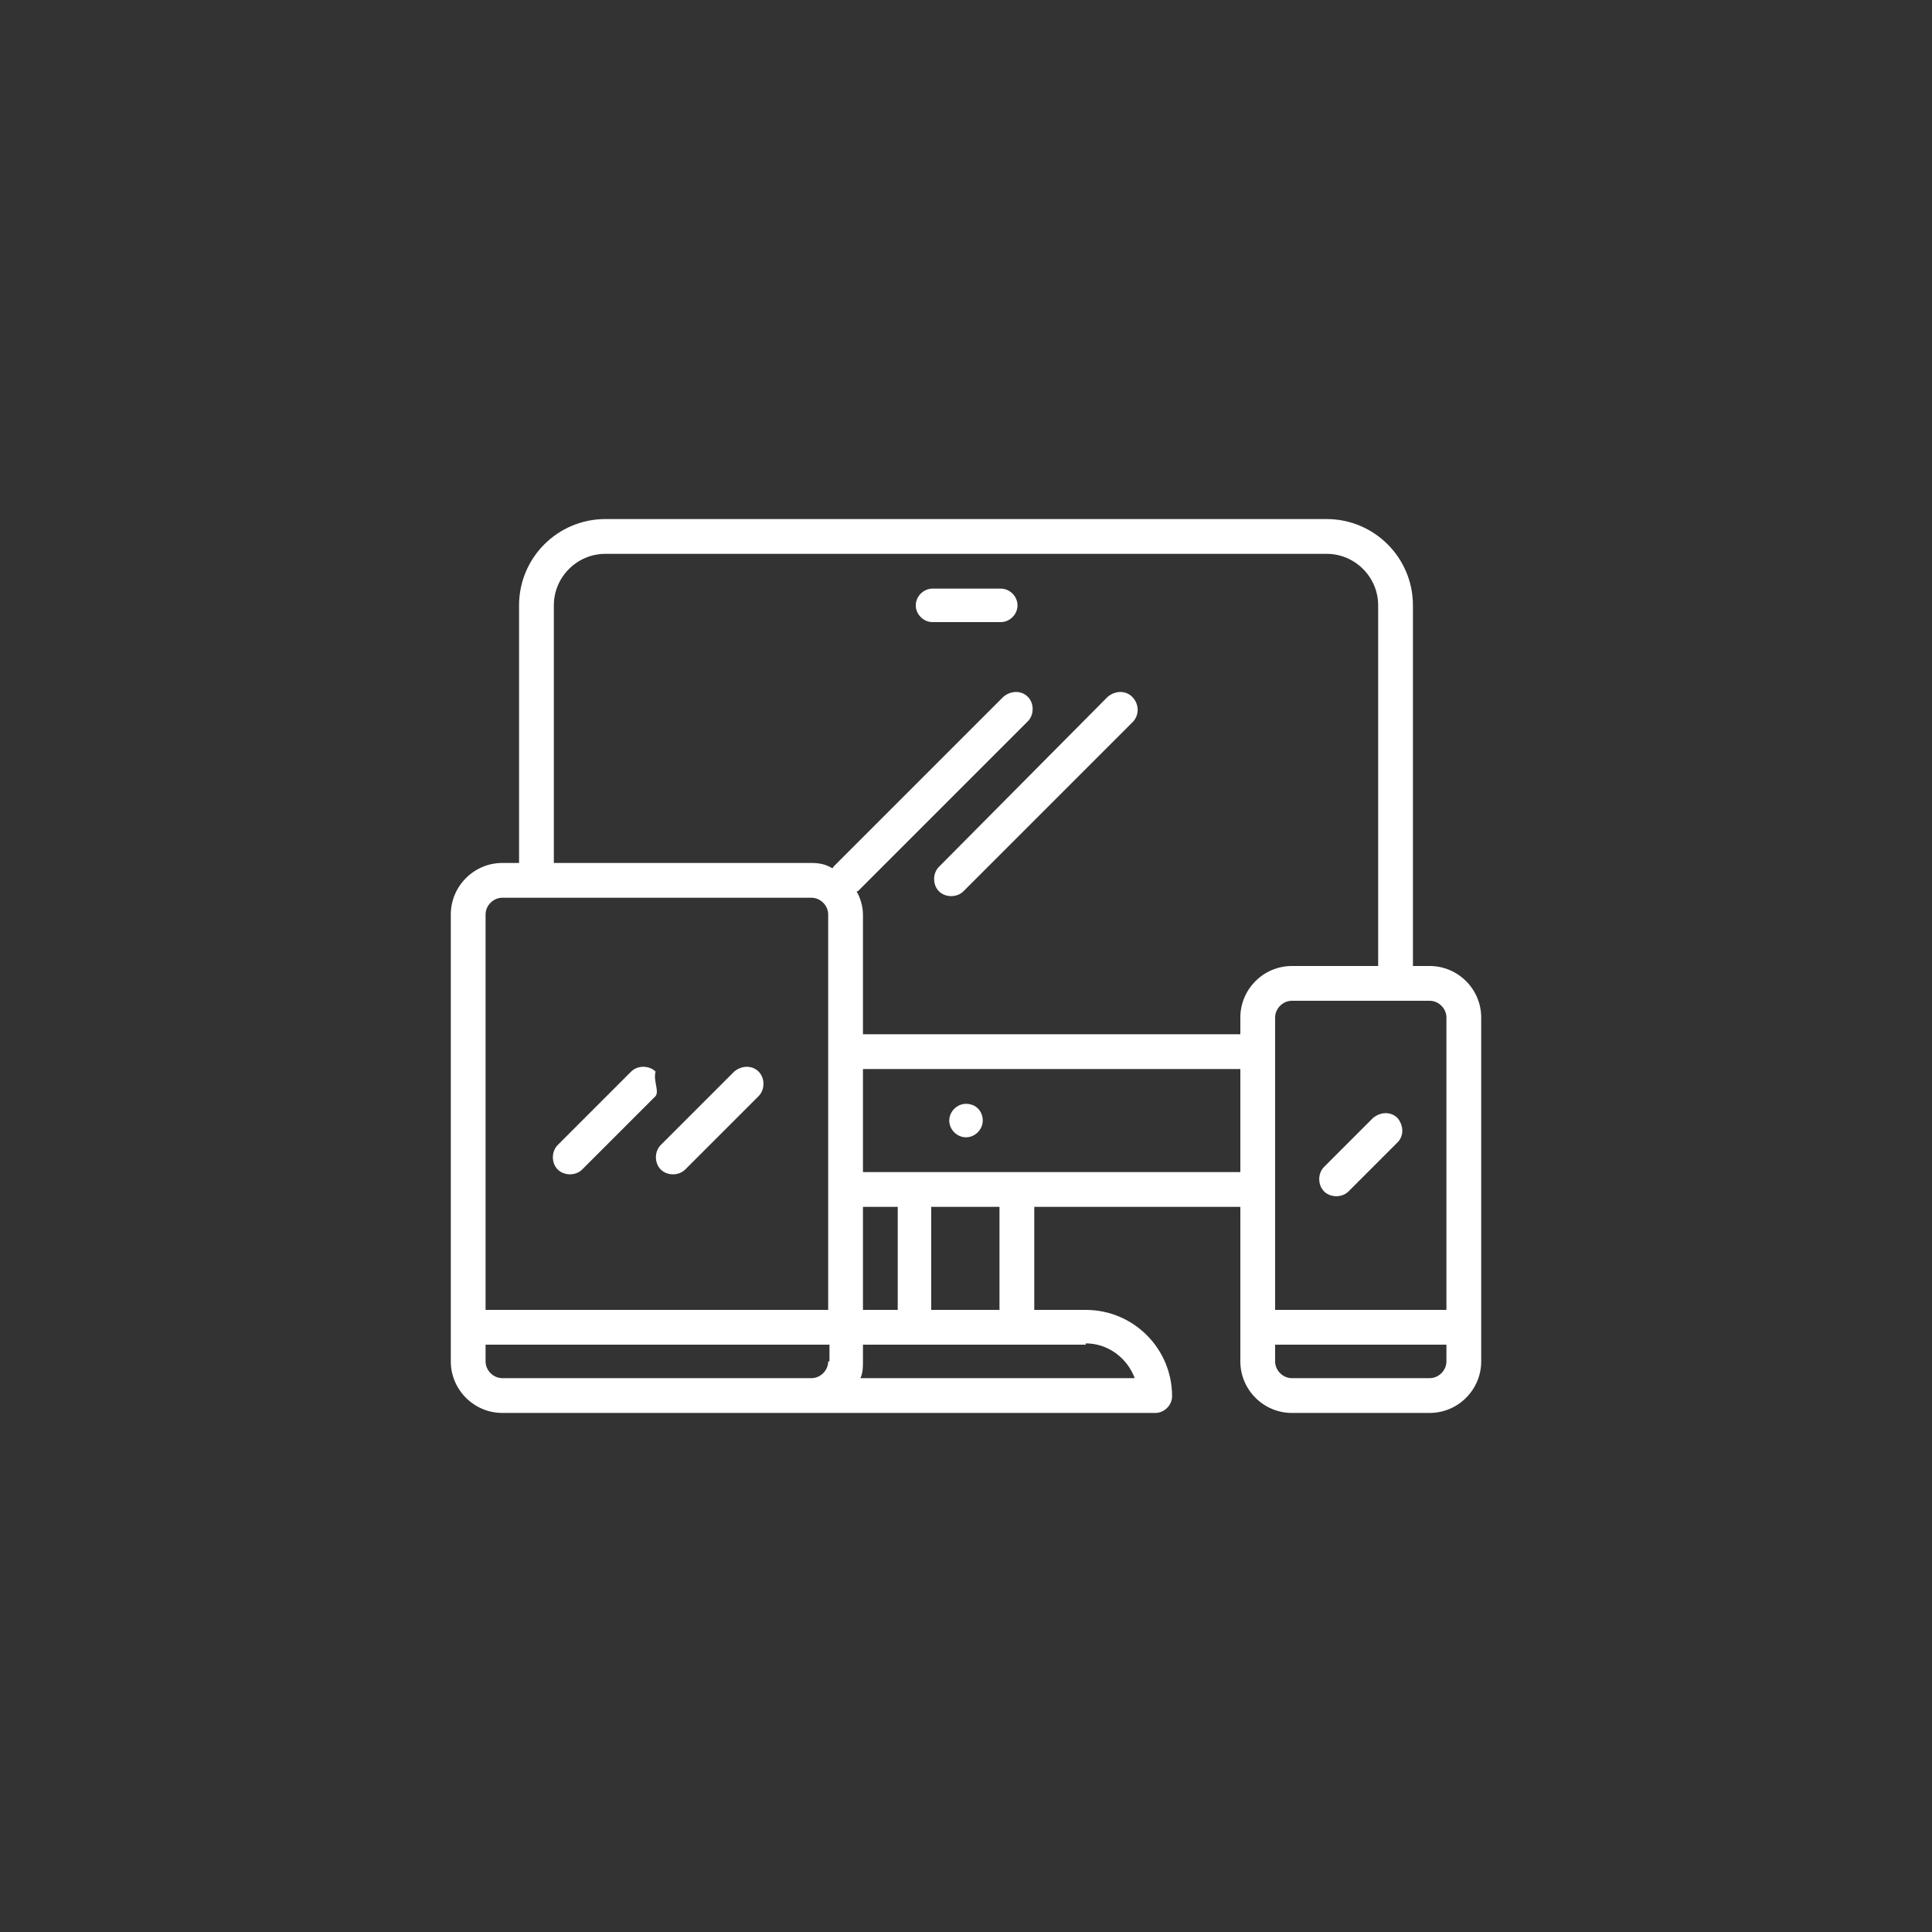 <?xml version="1.0" encoding="utf-8"?>
<!-- Generator: Adobe Illustrator 22.0.1, SVG Export Plug-In . SVG Version: 6.00 Build 0)  -->
<svg version="1.1" id="Layer_1" xmlns="http://www.w3.org/2000/svg" xmlns:xlink="http://www.w3.org/1999/xlink" x="0px" y="0px"
	 viewBox="0 0 150 150" style="enable-background:new 0 0 150 150;" xml:space="preserve">
<rect x="0" y="0" width="150" height="150" fill="#333333" stroke="none"/>
<style type="text/css">
	.st0{display:none;opacity:7.000000e-02;fill:#E83D4B;enable-background:new    ;}
	.st1{display:none;fill:#E83D4B;}
	.st2{fill:#FFFFFF;}
</style>
<path class="st0" d="M27.6,23c0,0,46.9-14.9,74.7-10.3c0,0,50.8,5.3,32.1,56.5c0,0-4.6,27.8-25.9,59.6c0,0-29.9,39.4-65.6-2.1
	c0,0-34.1-34.1-36.7-53.6C6.1,73-7.7,38.2,27.6,23z"/>
<path class="st0" d="M88.3,9c0,0,38.1,31.1,49.5,56.9c0,0,23.4,45.4-29.7,57.8c0,0-25.8,11.4-64,10.9c0,0-49.3-3.5-34.1-56.1
	c0,0,9.9-47.2,24.8-60.1C34.7,18.4,56.2-12.2,88.3,9z"/>
<path class="st1" d="M97.3,62.1V50.3l-12.1-7L75,49.2l-10.2-5.9l-12.1,7v11.8L42.5,68v14l10.2,5.9v11.8l12.1,7l10.2-5.9l10.2,5.9
	l12.1-7V87.9l10.2-5.9V68L97.3,62.1z M93.5,52.5v9.6l-8.3,4.8l-8.3-4.8v-9.6l8.3-4.8L93.5,52.5z M75,84.6l-8.3-4.8v-9.6l8.3-4.8
	l8.3,4.8v9.6L75,84.6z M64.8,47.8l8.3,4.8v9.6L64.8,67l-8.3-4.8v-9.6L64.8,47.8z M46.3,79.8v-9.6l8.3-4.8l8.3,4.8v9.6l-8.3,4.8
	L46.3,79.8z M56.5,97.5v-9.6l8.3-4.8l8.3,4.8v9.6l-8.3,4.8L56.5,97.5z M85.2,102.2l-8.3-4.8v-9.6l8.3-4.8l8.3,4.8v9.6L85.2,102.2z
	 M103.7,79.8l-8.3,4.8l-8.3-4.8v-9.6l8.3-4.8l8.3,4.8V79.8z"/>
<g>
	<g>
		<g>
			<path class="st2" d="M111,75h-1.3V47c0-3.7-3-6.7-6.7-6.7H47c-3.7,0-6.7,3-6.7,6.7v20H39c-2.2,0-4,1.8-4,4v34.7c0,2.2,1.8,4,4,4
				h50.7c0.7,0,1.3-0.6,1.3-1.3c0-3.7-3-6.7-6.7-6.7h-4v-8h16v12c0,2.2,1.8,4,4,4H111c2.2,0,4-1.8,4-4V79C115,76.8,113.2,75,111,75z
				 M64.3,105.7c0,0.7-0.6,1.3-1.3,1.3H39c-0.7,0-1.3-0.6-1.3-1.3v-1.3h26.7V105.7z M64.3,101.7H37.7V71c0-0.7,0.6-1.3,1.3-1.3h24
				c0.7,0,1.3,0.6,1.3,1.3V101.7z M84.3,104.3c1.7,0,3.2,1.1,3.8,2.7H66.8c0.2-0.4,0.2-0.9,0.2-1.3v-1.3H84.3z M67,101.7v-8h2.7v8
				H67z M72.3,101.7v-8h5.3v8H72.3z M96.3,91H67v-8h29.3V91z M96.3,79v1.3H67V71c0-0.6-0.2-1.3-0.5-1.8c0,0,0,0,0.1,0l13.2-13.2
				c0.5-0.5,0.5-1.4,0-1.9c-0.5-0.5-1.3-0.5-1.9,0L64.7,67.3c0,0,0,0.1-0.1,0.1C64.1,67.1,63.6,67,63,67H43V47c0-2.2,1.8-4,4-4h56
				c2.2,0,4,1.8,4,4v28h-6.7C98.1,75,96.3,76.8,96.3,79z M112.3,105.7c0,0.7-0.6,1.3-1.3,1.3h-10.7c-0.7,0-1.3-0.6-1.3-1.3v-1.3
				h13.3V105.7z M112.3,101.7H99V79c0-0.7,0.6-1.3,1.3-1.3H111c0.7,0,1.3,0.6,1.3,1.3V101.7z"/>
		</g>
	</g>
	<g>
		<g>
			<path class="st2" d="M50.9,83.2c-0.5-0.5-1.4-0.5-1.9,0l-5.7,5.7c-0.5,0.5-0.5,1.4,0,1.9c0.5,0.5,1.4,0.5,1.9,0c0,0,0,0,0,0
				l5.7-5.7C51.2,84.7,50.7,83.9,50.9,83.2z"/>
		</g>
	</g>
	<g>
		<g>
			<path class="st2" d="M58.9,83.2c-0.5-0.5-1.3-0.5-1.9,0l-5.7,5.7c-0.5,0.5-0.5,1.4,0,1.9c0.5,0.5,1.4,0.5,1.9,0c0,0,0,0,0,0
				l5.7-5.7C59.4,84.6,59.4,83.7,58.9,83.2z"/>
		</g>
	</g>
	<g>
		<g>
			<path class="st2" d="M87.9,54.1c-0.5-0.5-1.3-0.5-1.9,0L72.9,67.3c-0.5,0.5-0.5,1.4,0,1.9c0.5,0.5,1.4,0.5,1.9,0c0,0,0,0,0,0
				l13.2-13.2C88.5,55.4,88.4,54.6,87.9,54.1z"/>
		</g>
	</g>
	<g>
		<g>
			<path class="st2" d="M108.5,86.8c-0.5-0.5-1.3-0.5-1.9,0l-3.8,3.8c-0.5,0.5-0.5,1.4,0,1.9c0.5,0.5,1.4,0.5,1.9,0c0,0,0,0,0,0
				l3.8-3.8C109,88.2,109,87.4,108.5,86.8z"/>
		</g>
	</g>
	<g>
		<g>
			<path class="st2" d="M75,85.7L75,85.7c-0.7,0-1.3,0.6-1.3,1.3c0,0.7,0.6,1.3,1.3,1.3c0.7,0,1.3-0.6,1.3-1.3S75.8,85.7,75,85.7z"
				/>
		</g>
	</g>
	<g>
		<g>
			<path class="st2" d="M77.7,45.7h-5.3c-0.7,0-1.3,0.6-1.3,1.3s0.6,1.3,1.3,1.3h5.3c0.7,0,1.3-0.6,1.3-1.3S78.4,45.7,77.7,45.7z"/>
		</g>
	</g>
</g>
</svg>
